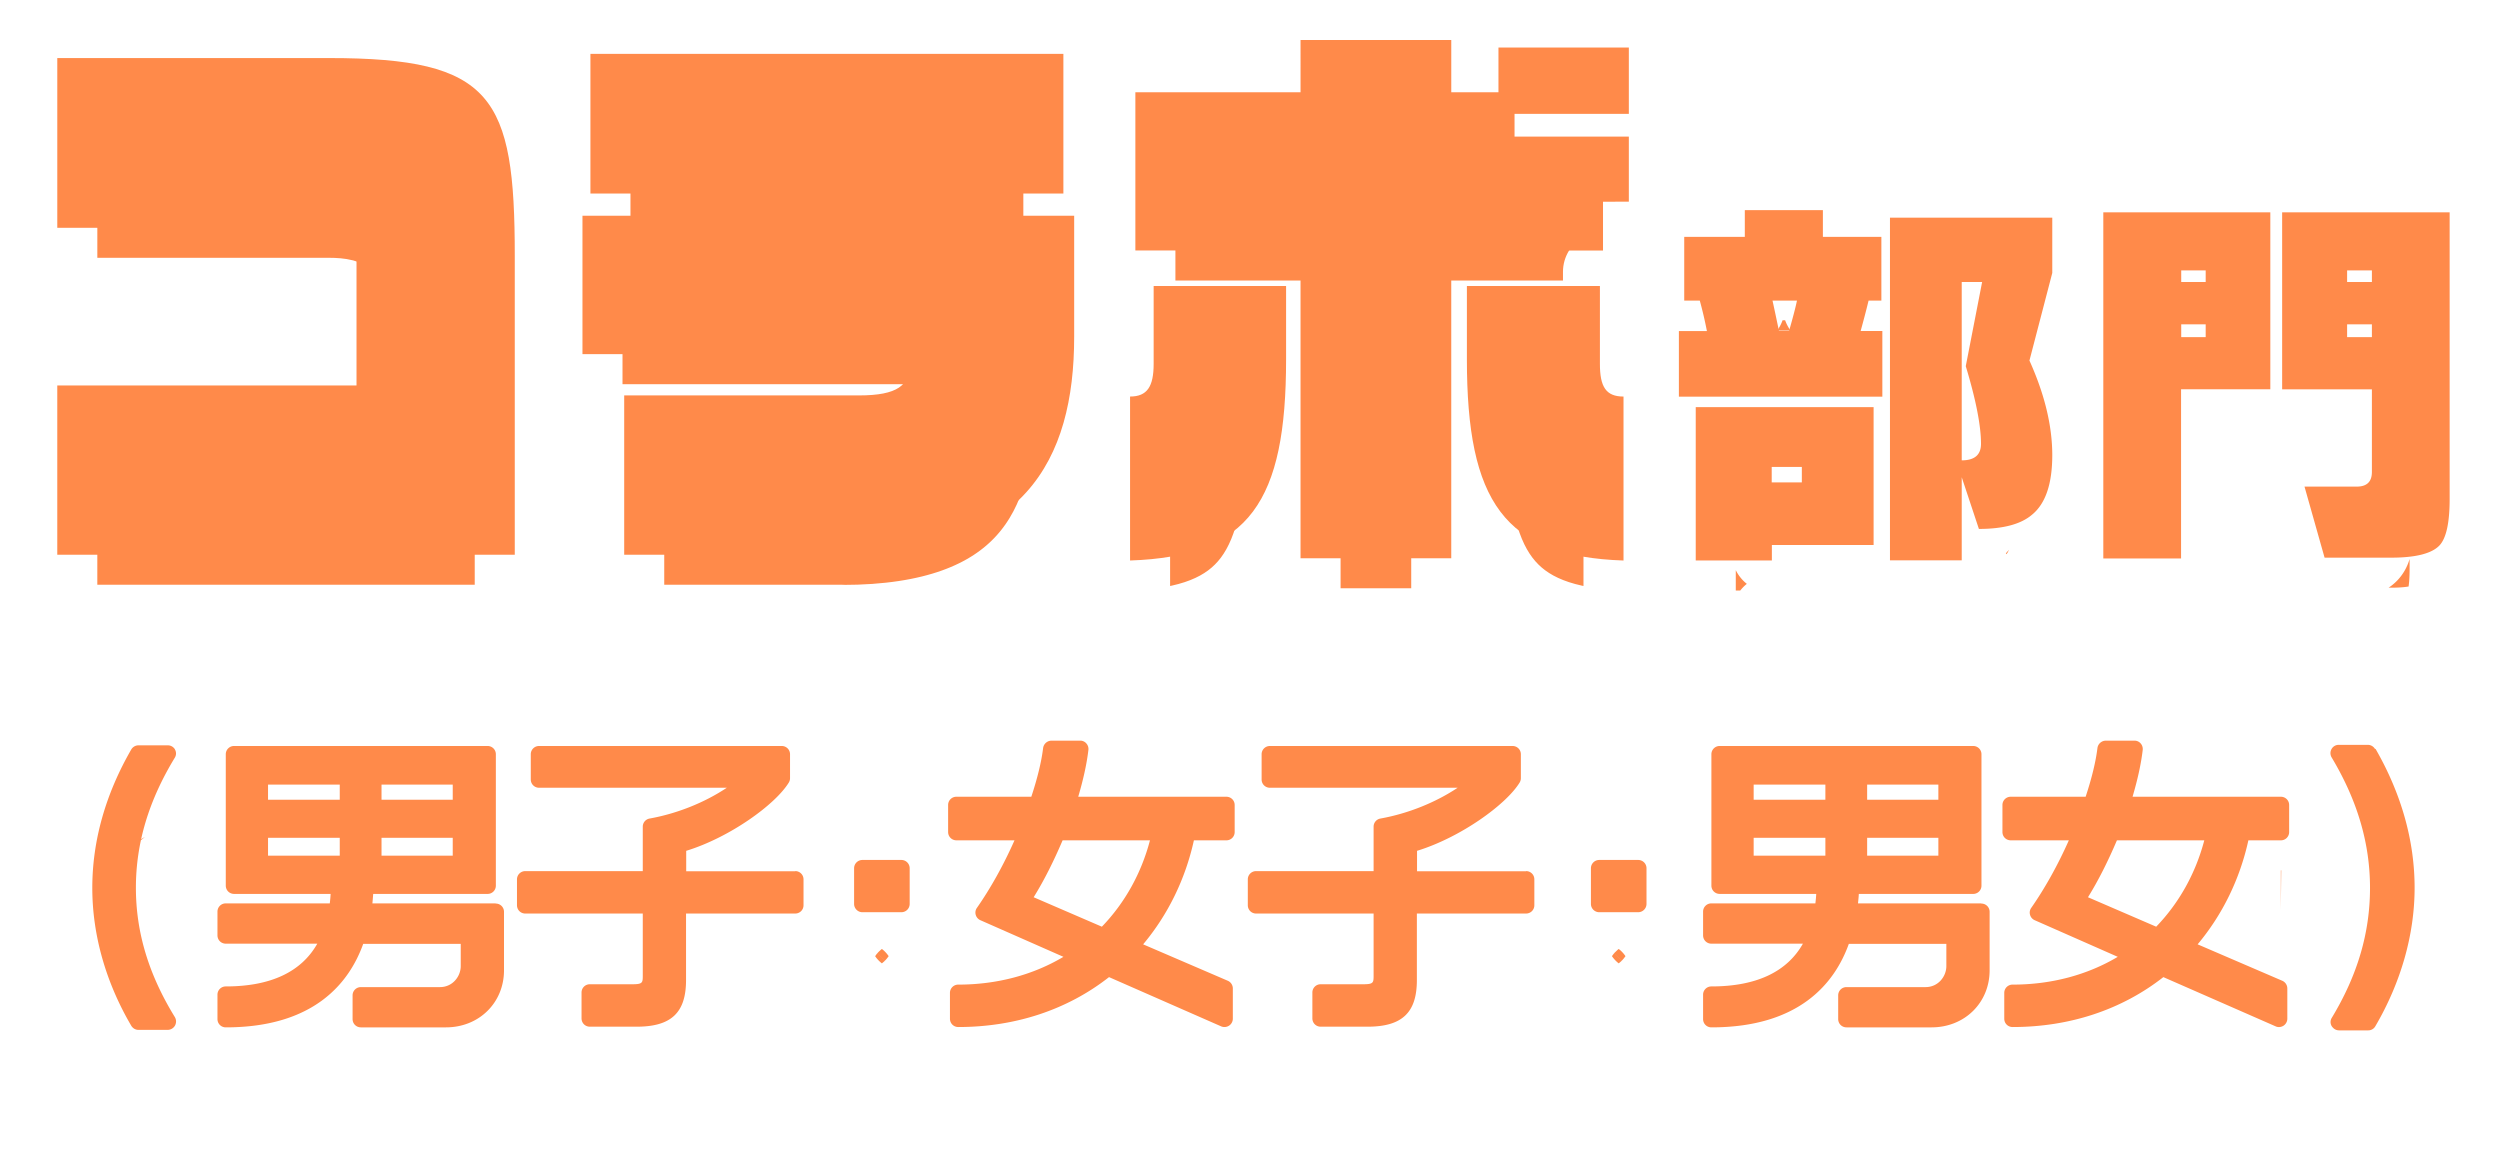 <svg xmlns="http://www.w3.org/2000/svg" width="211" height="97" fill="none" viewBox="0 0 211 97"><g filter="url(#a)"><mask id="b" width="141" height="52" x=".834" y="-.626" fill="#000" maskUnits="userSpaceOnUse"><path fill="#fff" d="M.834-.626h141v52h-141z"/><path d="M4.834 46.82V32.536H30.09v-10.95c0-1.822-.36-2.362-2.315-2.362H4.835V4.9h22.952c13.805 0 15.66 3.24 15.66 16.687v25.232zm66.27 0H52.682V33.373h19.829c3.261 0 4.257-.878 4.257-2.606v-.877H49.16V18.21h41.5v10.207c0 10.41-4.208 18.415-19.556 18.415zM49.832 16.334V4.549H89.75v11.786zm45.545 30.97V33.468c1.444 0 1.991-.837 1.991-2.754v-6.575h11.178v6.184c0 11.975-3.074 16.646-13.17 16.984m39.918-30.282v4.118h-12.808v25.976h-12.721V21.14h-13.94V7.789h13.941V3.374h12.721v4.415h3.983v-3.78h11.004V9.61h-9.647v1.917h9.647v5.495zm-11.488 13.299V24.14h11.227v6.575c0 1.917.498 2.754 1.992 2.754v13.839c-10.095-.338-13.219-5.01-13.219-16.984"/></mask><path fill="#ff8a4a" d="M4.834 46.82V32.536H30.09v-10.95c0-1.822-.36-2.362-2.315-2.362H4.835V4.9h22.952c13.805 0 15.66 3.24 15.66 16.687v25.232zm66.27 0H52.682V33.373h19.829c3.261 0 4.257-.878 4.257-2.606v-.877H49.16V18.21h41.5v10.207c0 10.41-4.208 18.415-19.556 18.415zM49.832 16.334V4.549H89.75v11.786zm45.545 30.97V33.468c1.444 0 1.991-.837 1.991-2.754v-6.575h11.178v6.184c0 11.975-3.074 16.646-13.17 16.984m39.918-30.282v4.118h-12.808v25.976h-12.721V21.14h-13.94V7.789h13.941V3.374h12.721v4.415h3.983v-3.78h11.004V9.61h-9.647v1.917h9.647v5.495zm-11.488 13.299V24.14h11.227v6.575c0 1.917.498 2.754 1.992 2.754v13.839c-10.095-.338-13.219-5.01-13.219-16.984"/><path stroke="#fff" stroke-linejoin="round" stroke-width="6.759" d="M4.834 46.82V32.536H30.09v-10.95c0-1.822-.36-2.362-2.315-2.362H4.835V4.9h22.952c13.805 0 15.66 3.24 15.66 16.687v25.232zm66.27 0H52.682V33.373h19.829c3.261 0 4.257-.878 4.257-2.606v-.877H49.16V18.21h41.5v10.207c0 10.41-4.208 18.415-19.556 18.415zM49.832 16.334V4.549H89.75v11.786zm45.545 30.97V33.468c1.444 0 1.991-.837 1.991-2.754v-6.575h11.178v6.184c0 11.975-3.074 16.646-13.17 16.984Zm39.918-30.282v4.118h-12.808v25.976h-12.721V21.14H95.825V7.789h13.941V3.374h12.721v4.415h3.983v-3.78h11.004V9.61h-9.647v1.917h9.647v5.495zm-11.488 13.299v-6.184h11.227v6.575c0 1.917.498 2.754 1.992 2.754v13.839c-10.095-.338-13.219-5.01-13.219-16.984Z" mask="url(#b)"/></g><path fill="#ff8a4a" d="M4.834 46.82V32.536H30.09v-10.95c0-1.822-.36-2.362-2.315-2.362H4.835V4.9h22.952c13.805 0 15.66 3.24 15.66 16.687v25.232zm66.27 0H52.682V33.373h19.829c3.261 0 4.257-.878 4.257-2.606v-.877H49.16V18.21h41.5v10.207c0 10.41-4.208 18.415-19.556 18.415zM49.832 16.334V4.549H89.75v11.786zm45.545 30.97V33.468c1.444 0 1.991-.837 1.991-2.754v-6.575h11.178v6.184c0 11.975-3.074 16.646-13.17 16.984m39.918-30.282v4.118h-12.808v25.976h-12.721V21.14h-13.94V7.789h13.941V3.374h12.721v4.415h3.983v-3.78h11.004V9.61h-9.647v1.917h9.647v5.495zm-11.488 13.299V24.14h11.227v6.575c0 1.917.498 2.754 1.992 2.754v13.839c-10.095-.338-13.219-5.01-13.219-16.984"/><g filter="url(#c)"><mask id="d" width="73" height="37" x="137.698" y="13.736" fill="#000" maskUnits="userSpaceOnUse"><path fill="#fff" d="M137.698 13.736h73v37h-73z"/><path d="M158.843 33.477h-17.145V27.94h2.365a34 34 0 0 0-.601-2.57h-1.313v-5.38h5.113v-2.254h6.59v2.255h4.936v5.378h-1.08c-.219.91-.451 1.767-.67 2.57h1.832v5.538zM158.132 46h-8.586v1.305h-6.426V34.36h15.012zm-6.057-5.287V39.41h-2.543v1.305zm-1.928-12.774h.848c.287-1.002.52-1.859.67-2.57H149.6c.164.738.342 1.594.547 2.57m23.065 10.467c0 2.413-.56 4.087-1.695 5.023-.93.804-2.42 1.213-4.498 1.213l-1.449-4.364v7.013h-6.057V18.37h13.699v4.667l-1.927 7.395q1.927 4.271 1.927 7.99zm-7.642.448c1.08 0 1.627-.461 1.627-1.397 0-1.516-.424-3.704-1.286-6.552l1.381-7.105h-1.722v15.067zm26.059-5.998h-7.547v14.277h-6.563V17.921h14.096v14.936zM186.16 23.8v-.976h-2.065v.976zm0 4.653v-1.081h-2.065v1.081zm20.59 13.657c0 2.018-.287 3.336-.875 3.942-.656.673-2.01 1.015-4.06 1.015h-5.62L194.5 41.07h4.402c.862 0 1.286-.409 1.286-1.24v-6.973h-7.575V17.921h14.137zm-6.562-18.31v-.976h-2.092v.976zm0 4.653v-1.081h-2.092v1.081z"/></mask><path fill="#ff8a4a" d="M158.843 33.477h-17.145V27.94h2.365a34 34 0 0 0-.601-2.57h-1.313v-5.38h5.113v-2.254h6.59v2.255h4.936v5.378h-1.08c-.219.91-.451 1.767-.67 2.57h1.832v5.538zM158.132 46h-8.586v1.305h-6.426V34.36h15.012zm-6.057-5.287V39.41h-2.543v1.305zm-1.928-12.774h.848c.287-1.002.52-1.859.67-2.57H149.6c.164.738.342 1.594.547 2.57m23.065 10.467c0 2.413-.56 4.087-1.695 5.023-.93.804-2.42 1.213-4.498 1.213l-1.449-4.364v7.013h-6.057V18.37h13.699v4.667l-1.927 7.395q1.927 4.271 1.927 7.99zm-7.642.448c1.08 0 1.627-.461 1.627-1.397 0-1.516-.424-3.704-1.286-6.552l1.381-7.105h-1.722v15.067zm26.059-5.998h-7.547v14.277h-6.563V17.921h14.096v14.936zM186.16 23.8v-.976h-2.065v.976zm0 4.653v-1.081h-2.065v1.081zm20.59 13.657c0 2.018-.287 3.336-.875 3.942-.656.673-2.01 1.015-4.06 1.015h-5.62L194.5 41.07h4.402c.862 0 1.286-.409 1.286-1.24v-6.973h-7.575V17.921h14.137zm-6.562-18.31v-.976h-2.092v.976zm0 4.653v-1.081h-2.092v1.081z"/><path stroke="#fff" stroke-linejoin="round" stroke-width="6.759" d="M158.843 33.477h-17.145V27.94h2.365a34 34 0 0 0-.601-2.57h-1.313v-5.38h5.113v-2.254h6.59v2.255h4.936v5.378h-1.08c-.219.91-.451 1.767-.67 2.57h1.832v5.538zM158.132 46h-8.586v1.305h-6.426V34.36h15.012zm-6.057-5.287V39.41h-2.543v1.305zm-1.928-12.774h.848c.287-1.002.52-1.859.67-2.57H149.6c.164.738.342 1.594.547 2.57Zm23.065 10.467c0 2.413-.56 4.087-1.695 5.023-.93.804-2.42 1.213-4.498 1.213l-1.449-4.364v7.013h-6.057V18.37h13.699v4.667l-1.927 7.395q1.927 4.271 1.927 7.99zm-7.642.448c1.08 0 1.627-.461 1.627-1.397 0-1.516-.424-3.704-1.286-6.552l1.381-7.105h-1.722v15.067zm26.059-5.998h-7.547v14.277h-6.563V17.921h14.096v14.936zM186.16 23.8v-.976h-2.065v.976zm0 4.653v-1.081h-2.065v1.081zm20.59 13.657c0 2.018-.287 3.336-.875 3.942-.656.673-2.01 1.015-4.06 1.015h-5.62L194.5 41.07h4.402c.862 0 1.286-.409 1.286-1.24v-6.973h-7.575V17.921h14.137zm-6.562-18.31v-.976h-2.092v.976zm0 4.653v-1.081h-2.092v1.081z" mask="url(#d)"/></g><path fill="#ff8a4a" d="M158.843 33.477h-17.145V27.94h2.365a34 34 0 0 0-.601-2.57h-1.313v-5.38h5.113v-2.254h6.59v2.255h4.936v5.378h-1.08c-.219.91-.451 1.767-.67 2.57h1.832v5.538zM158.132 46h-8.586v1.305h-6.426V34.36h15.012zm-6.057-5.287V39.41h-2.543v1.305zm-1.928-12.774h.848c.287-1.002.52-1.859.67-2.57H149.6c.164.738.342 1.594.547 2.57m23.065 10.467c0 2.413-.56 4.087-1.695 5.023-.93.804-2.42 1.213-4.498 1.213l-1.449-4.364v7.013h-6.057V18.37h13.699v4.667l-1.927 7.395q1.927 4.271 1.927 7.99zm-7.642.448c1.08 0 1.627-.461 1.627-1.397 0-1.516-.424-3.704-1.286-6.552l1.381-7.105h-1.722v15.067zm26.059-5.998h-7.547v14.277h-6.563V17.921h14.096v14.936zM186.16 23.8v-.976h-2.065v.976zm0 4.653v-1.081h-2.065v1.081zm20.59 13.657c0 2.018-.287 3.336-.875 3.942-.656.673-2.01 1.015-4.06 1.015h-5.62L194.5 41.07h4.402c.862 0 1.286-.409 1.286-1.24v-6.973h-7.575V17.921h14.137zm-6.562-18.31v-.976h-2.092v.976zm0 4.653v-1.081h-2.092v1.081z"/><g filter="url(#e)"><mask id="f" width="15" height="32" x="3.791" y="58.905" fill="#000" maskUnits="userSpaceOnUse"><path fill="#fff" d="M3.791 58.905h15v32h-15z"/><path d="M14.771 63.256a.7.7 0 0 0-.618-.35h-2.472a.71.71 0 0 0-.603.35C8.9 67.034 7.79 70.981 7.79 74.941s1.138 7.963 3.287 11.629c.126.21.35.351.604.351h2.471c.253 0 .492-.14.618-.365a.72.72 0 0 0-.014-.716c-2.205-3.582-3.286-7.149-3.286-10.913s1.081-7.359 3.286-10.982a.67.67 0 0 0 0-.703z"/></mask><path fill="#ff8a4a" d="M14.771 63.256a.7.7 0 0 0-.618-.35h-2.472a.71.71 0 0 0-.603.35C8.9 67.034 7.79 70.981 7.79 74.941s1.138 7.963 3.287 11.629c.126.21.35.351.604.351h2.471c.253 0 .492-.14.618-.365a.72.72 0 0 0-.014-.716c-2.205-3.582-3.286-7.149-3.286-10.913s1.081-7.359 3.286-10.982a.67.67 0 0 0 0-.703z"/><path stroke="#fff" stroke-width="6.759" d="M14.771 63.256a.7.7 0 0 0-.618-.35h-2.472a.71.71 0 0 0-.603.35C8.9 67.034 7.79 70.981 7.79 74.941s1.138 7.963 3.287 11.629c.126.21.35.351.604.351h2.471c.253 0 .492-.14.618-.365a.72.72 0 0 0-.014-.716c-2.205-3.582-3.286-7.149-3.286-10.913s1.081-7.359 3.286-10.982a.67.67 0 0 0 0-.703z" mask="url(#f)"/><mask id="g" width="32" height="32" x="14.353" y="58.961" fill="#000" maskUnits="userSpaceOnUse"><path fill="#fff" d="M14.353 58.961h32v32h-32z"/><path d="M41.82 76.247H31.429c.028-.239.042-.506.07-.8h9.649a.695.695 0 0 0 .702-.703v-11.08a.695.695 0 0 0-.702-.703h-21.39a.695.695 0 0 0-.702.702v11.081c0 .393.309.702.702.702h8.146a12 12 0 0 1-.07.8h-8.778a.695.695 0 0 0-.702.703v1.994c0 .394.309.703.702.703h7.724c-1.348 2.387-3.946 3.609-7.724 3.609a.695.695 0 0 0-.702.702v2.05c0 .394.309.703.702.703 7.415 0 10.407-3.722 11.6-7.05h8.23v1.882c0 .856-.674 1.77-1.755 1.77H30.46a.695.695 0 0 0-.702.701v1.995c0 .393.309.702.702.702h7.177c2.794 0 4.901-2.079 4.901-4.817v-4.93a.695.695 0 0 0-.702-.702zm-3.609-5.534v1.503h-6.01v-1.503zm-6.01-3.216V66.22h6.01v1.278zm-9.579 0V66.22h6.053v1.278zm6.053 3.216v1.503h-6.053v-1.503z"/></mask><path fill="#ff8a4a" d="M41.82 76.247H31.429c.028-.239.042-.506.07-.8h9.649a.695.695 0 0 0 .702-.703v-11.08a.695.695 0 0 0-.702-.703h-21.39a.695.695 0 0 0-.702.702v11.081c0 .393.309.702.702.702h8.146a12 12 0 0 1-.07.8h-8.778a.695.695 0 0 0-.702.703v1.994c0 .394.309.703.702.703h7.724c-1.348 2.387-3.946 3.609-7.724 3.609a.695.695 0 0 0-.702.702v2.05c0 .394.309.703.702.703 7.415 0 10.407-3.722 11.6-7.05h8.23v1.882c0 .856-.674 1.77-1.755 1.77H30.46a.695.695 0 0 0-.702.701v1.995c0 .393.309.702.702.702h7.177c2.794 0 4.901-2.079 4.901-4.817v-4.93a.695.695 0 0 0-.702-.702zm-3.609-5.534v1.503h-6.01v-1.503zm-6.01-3.216V66.22h6.01v1.278zm-9.579 0V66.22h6.053v1.278zm6.053 3.216v1.503h-6.053v-1.503z"/><path stroke="#fff" stroke-width="6.759" d="M41.82 76.247H31.429c.028-.239.042-.506.07-.8h9.649a.695.695 0 0 0 .702-.703v-11.08a.695.695 0 0 0-.702-.703h-21.39a.695.695 0 0 0-.702.702v11.081c0 .393.309.702.702.702h8.146a12 12 0 0 1-.07.8h-8.778a.695.695 0 0 0-.702.703v1.994c0 .394.309.703.702.703h7.724c-1.348 2.387-3.946 3.609-7.724 3.609a.695.695 0 0 0-.702.702v2.05c0 .394.309.703.702.703 7.415 0 10.407-3.722 11.6-7.05h8.23v1.882c0 .856-.674 1.77-1.755 1.77H30.46a.695.695 0 0 0-.702.701v1.995c0 .393.309.702.702.702h7.177c2.794 0 4.901-2.079 4.901-4.817v-4.93a.695.695 0 0 0-.702-.702zm-3.609-5.534v1.503h-6.01v-1.503zm-6.01-3.216V66.22h6.01v1.278zm-9.579 0V66.22h6.053v1.278zm6.053 3.216v1.503h-6.053v-1.503z" mask="url(#g)"/><mask id="h" width="36" height="32" x="39.633" y="58.961" fill="#000" maskUnits="userSpaceOnUse"><path fill="#fff" d="M39.633 58.961h36v32h-36z"/><path d="M67.129 73.536h-9.213V71.81c3.665-1.124 7.527-3.904 8.665-5.772a.7.7 0 0 0 .098-.366v-2.008a.695.695 0 0 0-.702-.702H45.501a.695.695 0 0 0-.703.702v2.12c0 .394.31.703.703.703h15.841c-1.853 1.236-4.17 2.177-6.516 2.598a.694.694 0 0 0-.576.688v3.75h-9.915a.695.695 0 0 0-.702.703V76.4c0 .394.308.703.702.703h9.915v5.21c0 .618 0 .758-.87.758h-3.596a.695.695 0 0 0-.702.703v2.176c0 .394.309.703.702.703h3.946c2.922 0 4.172-1.18 4.172-3.933v-5.618h9.213a.695.695 0 0 0 .702-.702v-2.176a.695.695 0 0 0-.702-.703z"/></mask><path fill="#ff8a4a" d="M67.129 73.536h-9.213V71.81c3.665-1.124 7.527-3.904 8.665-5.772a.7.7 0 0 0 .098-.366v-2.008a.695.695 0 0 0-.702-.702H45.501a.695.695 0 0 0-.703.702v2.12c0 .394.31.703.703.703h15.841c-1.853 1.236-4.17 2.177-6.516 2.598a.694.694 0 0 0-.576.688v3.75h-9.915a.695.695 0 0 0-.702.703V76.4c0 .394.308.703.702.703h9.915v5.21c0 .618 0 .758-.87.758h-3.596a.695.695 0 0 0-.702.703v2.176c0 .394.309.703.702.703h3.946c2.922 0 4.172-1.18 4.172-3.933v-5.618h9.213a.695.695 0 0 0 .702-.702v-2.176a.695.695 0 0 0-.702-.703z"/><path stroke="#fff" stroke-width="6.759" d="M67.129 73.536h-9.213V71.81c3.665-1.124 7.527-3.904 8.665-5.772a.7.7 0 0 0 .098-.366v-2.008a.695.695 0 0 0-.702-.702H45.501a.695.695 0 0 0-.703.702v2.12c0 .394.31.703.703.703h15.841c-1.853 1.236-4.17 2.177-6.516 2.598a.694.694 0 0 0-.576.688v3.75h-9.915a.695.695 0 0 0-.702.703V76.4c0 .394.308.703.702.703h9.915v5.21c0 .618 0 .758-.87.758h-3.596a.695.695 0 0 0-.702.703v2.176c0 .394.309.703.702.703h3.946c2.922 0 4.172-1.18 4.172-3.933v-5.618h9.213a.695.695 0 0 0 .702-.702v-2.176a.695.695 0 0 0-.702-.703z" mask="url(#h)"/><mask id="i" width="13" height="12" x="68.086" y="68.581" fill="#000" maskUnits="userSpaceOnUse"><path fill="#fff" d="M68.086 68.581h13v12h-13z"/><path d="M76.075 72.581h-3.287a.7.7 0 0 0-.702.702v3.006c0 .388.314.702.702.702h3.287a.7.7 0 0 0 .702-.702v-3.006a.7.7 0 0 0-.702-.702"/></mask><path fill="#ff8a4a" d="M76.075 72.581h-3.287a.7.7 0 0 0-.702.702v3.006c0 .388.314.702.702.702h3.287a.7.7 0 0 0 .702-.702v-3.006a.7.7 0 0 0-.702-.702"/><path stroke="#fff" stroke-width="6.759" d="M76.075 72.581h-3.287a.7.7 0 0 0-.702.702v3.006c0 .388.314.702.702.702h3.287a.7.7 0 0 0 .702-.702v-3.006a.7.7 0 0 0-.702-.702Z" mask="url(#i)"/><mask id="j" width="32" height="32" x="76.021" y="58.512" fill="#000" maskUnits="userSpaceOnUse"><path fill="#fff" d="M76.021 58.512h32v32h-32z"/><path d="M103.503 67.245h-12.5c.422-1.433.717-2.753.858-3.947a.7.7 0 0 0-.169-.547.67.67 0 0 0-.52-.24h-2.43a.72.72 0 0 0-.702.619c-.14 1.151-.477 2.542-.997 4.115h-6.32a.695.695 0 0 0-.702.702v2.275c0 .393.31.702.703.702h4.9c-.94 2.12-2.035 4.073-3.173 5.702a.68.68 0 0 0-.098.59.7.7 0 0 0 .393.45l7.008 3.09c-2.57 1.53-5.604 2.345-8.876 2.345a.695.695 0 0 0-.702.702v2.177c0 .393.309.702.702.702 4.817 0 9.213-1.46 12.724-4.213l9.466 4.157a.707.707 0 0 0 .983-.646v-2.556a.71.71 0 0 0-.421-.646l-7.149-3.076c2.107-2.514 3.567-5.52 4.284-8.778h2.738a.696.696 0 0 0 .703-.702v-2.275a.696.696 0 0 0-.703-.702m-6.446 3.68c-.73 2.78-2.12 5.28-4.059 7.288l-5.758-2.486c.857-1.376 1.671-2.991 2.444-4.803z"/></mask><path fill="#ff8a4a" d="M103.503 67.245h-12.5c.422-1.433.717-2.753.858-3.947a.7.7 0 0 0-.169-.547.67.67 0 0 0-.52-.24h-2.43a.72.72 0 0 0-.702.619c-.14 1.151-.477 2.542-.997 4.115h-6.32a.695.695 0 0 0-.702.702v2.275c0 .393.31.702.703.702h4.9c-.94 2.12-2.035 4.073-3.173 5.702a.68.68 0 0 0-.098.59.7.7 0 0 0 .393.45l7.008 3.09c-2.57 1.53-5.604 2.345-8.876 2.345a.695.695 0 0 0-.702.702v2.177c0 .393.309.702.702.702 4.817 0 9.213-1.46 12.724-4.213l9.466 4.157a.707.707 0 0 0 .983-.646v-2.556a.71.71 0 0 0-.421-.646l-7.149-3.076c2.107-2.514 3.567-5.52 4.284-8.778h2.738a.696.696 0 0 0 .703-.702v-2.275a.696.696 0 0 0-.703-.702m-6.446 3.68c-.73 2.78-2.12 5.28-4.059 7.288l-5.758-2.486c.857-1.376 1.671-2.991 2.444-4.803z"/><path stroke="#fff" stroke-width="6.759" d="M103.503 67.245h-12.5c.422-1.433.717-2.753.858-3.947a.7.7 0 0 0-.169-.547.67.67 0 0 0-.52-.24h-2.43a.72.72 0 0 0-.702.619c-.14 1.151-.477 2.542-.997 4.115h-6.32a.695.695 0 0 0-.702.702v2.275c0 .393.31.702.703.702h4.9c-.94 2.12-2.035 4.073-3.173 5.702a.68.68 0 0 0-.098.59.7.7 0 0 0 .393.45l7.008 3.09c-2.57 1.53-5.604 2.345-8.876 2.345a.695.695 0 0 0-.702.702v2.177c0 .393.309.702.702.702 4.817 0 9.213-1.46 12.724-4.213l9.466 4.157a.707.707 0 0 0 .983-.646v-2.556a.71.71 0 0 0-.421-.646l-7.149-3.076c2.107-2.514 3.567-5.52 4.284-8.778h2.738a.696.696 0 0 0 .703-.702v-2.275a.696.696 0 0 0-.703-.702Zm-6.446 3.68c-.73 2.78-2.12 5.28-4.059 7.288l-5.758-2.486c.857-1.376 1.671-2.991 2.444-4.803z" mask="url(#j)"/><mask id="k" width="36" height="32" x="101.315" y="58.961" fill="#000" maskUnits="userSpaceOnUse"><path fill="#fff" d="M101.315 58.961h36v32h-36z"/><path d="M128.811 73.536h-9.213V71.81c3.665-1.124 7.527-3.904 8.665-5.772a.7.7 0 0 0 .098-.366v-2.008a.695.695 0 0 0-.702-.702h-20.476a.696.696 0 0 0-.703.702v2.12c0 .394.309.703.703.703h15.842c-1.854 1.236-4.172 2.177-6.517 2.598a.694.694 0 0 0-.576.688v3.75h-9.915a.695.695 0 0 0-.702.703V76.4c0 .394.309.703.702.703h9.915v5.21c0 .618 0 .758-.871.758h-3.595a.695.695 0 0 0-.702.703v2.176c0 .394.309.703.702.703h3.947c2.921 0 4.171-1.18 4.171-3.933v-5.618h9.213a.695.695 0 0 0 .702-.702v-2.176a.695.695 0 0 0-.702-.703z"/></mask><path fill="#ff8a4a" d="M128.811 73.536h-9.213V71.81c3.665-1.124 7.527-3.904 8.665-5.772a.7.7 0 0 0 .098-.366v-2.008a.695.695 0 0 0-.702-.702h-20.476a.696.696 0 0 0-.703.702v2.12c0 .394.309.703.703.703h15.842c-1.854 1.236-4.172 2.177-6.517 2.598a.694.694 0 0 0-.576.688v3.75h-9.915a.695.695 0 0 0-.702.703V76.4c0 .394.309.703.702.703h9.915v5.21c0 .618 0 .758-.871.758h-3.595a.695.695 0 0 0-.702.703v2.176c0 .394.309.703.702.703h3.947c2.921 0 4.171-1.18 4.171-3.933v-5.618h9.213a.695.695 0 0 0 .702-.702v-2.176a.695.695 0 0 0-.702-.703z"/><path stroke="#fff" stroke-width="6.759" d="M128.811 73.536h-9.213V71.81c3.665-1.124 7.527-3.904 8.665-5.772a.7.7 0 0 0 .098-.366v-2.008a.695.695 0 0 0-.702-.702h-20.476a.696.696 0 0 0-.703.702v2.12c0 .394.309.703.703.703h15.842c-1.854 1.236-4.172 2.177-6.517 2.598a.694.694 0 0 0-.576.688v3.75h-9.915a.695.695 0 0 0-.702.703V76.4c0 .394.309.703.702.703h9.915v5.21c0 .618 0 .758-.871.758h-3.595a.695.695 0 0 0-.702.703v2.176c0 .394.309.703.702.703h3.947c2.921 0 4.171-1.18 4.171-3.933v-5.618h9.213a.695.695 0 0 0 .702-.702v-2.176a.695.695 0 0 0-.702-.703z" mask="url(#k)"/><mask id="l" width="13" height="12" x="130.274" y="68.581" fill="#000" maskUnits="userSpaceOnUse"><path fill="#fff" d="M130.274 68.581h13v12h-13z"/><path d="M138.263 72.581h-3.287a.7.7 0 0 0-.702.702v3.006c0 .388.314.702.702.702h3.287a.703.703 0 0 0 .702-.702v-3.006a.7.7 0 0 0-.702-.702"/></mask><path fill="#ff8a4a" d="M138.263 72.581h-3.287a.7.7 0 0 0-.702.702v3.006c0 .388.314.702.702.702h3.287a.703.703 0 0 0 .702-.702v-3.006a.7.7 0 0 0-.702-.702"/><path stroke="#fff" stroke-width="6.759" d="M138.263 72.581h-3.287a.7.7 0 0 0-.702.702v3.006c0 .388.314.702.702.702h3.287a.703.703 0 0 0 .702-.702v-3.006a.7.7 0 0 0-.702-.702Z" mask="url(#l)"/><mask id="m" width="32" height="32" x="139.74" y="58.961" fill="#000" maskUnits="userSpaceOnUse"><path fill="#fff" d="M139.74 58.961h32v32h-32z"/><path d="M167.208 76.247h-10.393c.028-.267.056-.534.07-.8h9.648a.696.696 0 0 0 .703-.703v-11.08a.696.696 0 0 0-.703-.703h-21.389a.695.695 0 0 0-.702.702v11.081c0 .393.309.702.702.702h8.146c-.014.295-.043.548-.071.8h-8.777a.695.695 0 0 0-.702.703v1.994c0 .394.308.703.702.703h7.724c-1.348 2.387-3.946 3.609-7.724 3.609a.695.695 0 0 0-.702.702v2.05c0 .394.308.703.702.703 7.415 0 10.407-3.722 11.6-7.05h8.23v1.882c0 .856-.674 1.77-1.755 1.77h-6.671a.696.696 0 0 0-.703.701v1.995c0 .393.309.702.703.702h7.176c2.795 0 4.902-2.079 4.902-4.817v-4.93a.695.695 0 0 0-.702-.702zm-3.61-5.534v1.503h-6.011v-1.503zm-6.011-3.216V66.22h6.011v1.278zm-9.578 0V66.22h6.053v1.278zm6.053 3.216v1.503h-6.053v-1.503z"/></mask><path fill="#ff8a4a" d="M167.208 76.247h-10.393c.028-.267.056-.534.07-.8h9.648a.696.696 0 0 0 .703-.703v-11.08a.696.696 0 0 0-.703-.703h-21.389a.695.695 0 0 0-.702.702v11.081c0 .393.309.702.702.702h8.146c-.014.295-.043.548-.071.8h-8.777a.695.695 0 0 0-.702.703v1.994c0 .394.308.703.702.703h7.724c-1.348 2.387-3.946 3.609-7.724 3.609a.695.695 0 0 0-.702.702v2.05c0 .394.308.703.702.703 7.415 0 10.407-3.722 11.6-7.05h8.23v1.882c0 .856-.674 1.77-1.755 1.77h-6.671a.696.696 0 0 0-.703.701v1.995c0 .393.309.702.703.702h7.176c2.795 0 4.902-2.079 4.902-4.817v-4.93a.695.695 0 0 0-.702-.702zm-3.61-5.534v1.503h-6.011v-1.503zm-6.011-3.216V66.22h6.011v1.278zm-9.578 0V66.22h6.053v1.278zm6.053 3.216v1.503h-6.053v-1.503z"/><path stroke="#fff" stroke-width="6.759" d="M167.208 76.247h-10.393c.028-.267.056-.534.07-.8h9.648a.696.696 0 0 0 .703-.703v-11.08a.696.696 0 0 0-.703-.703h-21.389a.695.695 0 0 0-.702.702v11.081c0 .393.309.702.702.702h8.146c-.014.295-.043.548-.071.8h-8.777a.695.695 0 0 0-.702.703v1.994c0 .394.308.703.702.703h7.724c-1.348 2.387-3.946 3.609-7.724 3.609a.695.695 0 0 0-.702.702v2.05c0 .394.308.703.702.703 7.415 0 10.407-3.722 11.6-7.05h8.23v1.882c0 .856-.674 1.77-1.755 1.77h-6.671a.696.696 0 0 0-.703.701v1.995c0 .393.309.702.703.702h7.176c2.795 0 4.902-2.079 4.902-4.817v-4.93a.695.695 0 0 0-.702-.702zm-3.61-5.534v1.503h-6.011v-1.503zm-6.011-3.216V66.22h6.011v1.278zm-9.578 0V66.22h6.053v1.278zm6.053 3.216v1.503h-6.053v-1.503z" mask="url(#m)"/><mask id="n" width="32" height="32" x="165.006" y="58.512" fill="#000" maskUnits="userSpaceOnUse"><path fill="#fff" d="M165.006 58.512h32v32h-32z"/><path d="M192.488 67.245h-12.5c.422-1.433.717-2.753.857-3.947a.72.72 0 0 0-.168-.547.68.68 0 0 0-.52-.24h-2.43a.72.72 0 0 0-.702.619c-.14 1.151-.477 2.542-.997 4.115h-6.32a.695.695 0 0 0-.702.702v2.275c0 .393.309.702.702.702h4.902c-.941 2.12-2.037 4.073-3.174 5.702a.68.68 0 0 0-.099.59.7.7 0 0 0 .393.45l7.009 3.09c-2.571 1.53-5.604 2.345-8.876 2.345a.696.696 0 0 0-.703.702v2.177c0 .393.309.702.703.702 4.817 0 9.213-1.46 12.724-4.213l9.48 4.157c.21.098.463.07.66-.056a.71.71 0 0 0 .323-.59v-2.556a.71.71 0 0 0-.422-.646l-7.148-3.076c2.106-2.514 3.567-5.52 4.283-8.778h2.739a.695.695 0 0 0 .702-.702v-2.275a.695.695 0 0 0-.702-.702zm-6.446 3.68c-.731 2.78-2.121 5.28-4.059 7.288l-5.758-2.486c.856-1.376 1.671-2.991 2.443-4.803z"/></mask><path fill="#ff8a4a" d="M192.488 67.245h-12.5c.422-1.433.717-2.753.857-3.947a.72.72 0 0 0-.168-.547.68.68 0 0 0-.52-.24h-2.43a.72.72 0 0 0-.702.619c-.14 1.151-.477 2.542-.997 4.115h-6.32a.695.695 0 0 0-.702.702v2.275c0 .393.309.702.702.702h4.902c-.941 2.12-2.037 4.073-3.174 5.702a.68.68 0 0 0-.099.59.7.7 0 0 0 .393.45l7.009 3.09c-2.571 1.53-5.604 2.345-8.876 2.345a.696.696 0 0 0-.703.702v2.177c0 .393.309.702.703.702 4.817 0 9.213-1.46 12.724-4.213l9.48 4.157c.21.098.463.07.66-.056a.71.71 0 0 0 .323-.59v-2.556a.71.71 0 0 0-.422-.646l-7.148-3.076c2.106-2.514 3.567-5.52 4.283-8.778h2.739a.695.695 0 0 0 .702-.702v-2.275a.695.695 0 0 0-.702-.702zm-6.446 3.68c-.731 2.78-2.121 5.28-4.059 7.288l-5.758-2.486c.856-1.376 1.671-2.991 2.443-4.803z"/><path stroke="#fff" stroke-width="6.759" d="M192.488 67.245h-12.5c.422-1.433.717-2.753.857-3.947a.72.72 0 0 0-.168-.547.68.68 0 0 0-.52-.24h-2.43a.72.72 0 0 0-.702.619c-.14 1.151-.477 2.542-.997 4.115h-6.32a.695.695 0 0 0-.702.702v2.275c0 .393.309.702.702.702h4.902c-.941 2.12-2.037 4.073-3.174 5.702a.68.68 0 0 0-.099.59.7.7 0 0 0 .393.45l7.009 3.09c-2.571 1.53-5.604 2.345-8.876 2.345a.696.696 0 0 0-.703.702v2.177c0 .393.309.702.703.702 4.817 0 9.213-1.46 12.724-4.213l9.48 4.157c.21.098.463.07.66-.056a.71.71 0 0 0 .323-.59v-2.556a.71.71 0 0 0-.422-.646l-7.148-3.076c2.106-2.514 3.567-5.52 4.283-8.778h2.739a.695.695 0 0 0 .702-.702v-2.275a.695.695 0 0 0-.702-.702zm-6.446 3.68c-.731 2.78-2.121 5.28-4.059 7.288l-5.758-2.486c.856-1.376 1.671-2.991 2.443-4.803z" mask="url(#n)"/><mask id="o" width="15" height="32" x="192.69" y="58.863" fill="#000" maskUnits="userSpaceOnUse"><path fill="#fff" d="M192.69 58.863h15v32h-15z"/><path d="M200.451 63.214a.71.71 0 0 0-.604-.35h-2.458a.69.69 0 0 0-.604.35.7.7 0 0 0 0 .703c2.177 3.637 3.244 7.246 3.244 11.024s-1.053 7.374-3.23 10.969a.67.67 0 0 0 0 .702c.141.21.351.351.618.351h2.458a.68.68 0 0 0 .604-.35c2.163-3.695 3.314-7.74 3.314-11.686s-1.109-7.92-3.3-11.727z"/></mask><path fill="#ff8a4a" d="M200.451 63.214a.71.71 0 0 0-.604-.35h-2.458a.69.69 0 0 0-.604.35.7.7 0 0 0 0 .703c2.177 3.637 3.244 7.246 3.244 11.024s-1.053 7.374-3.23 10.969a.67.67 0 0 0 0 .702c.141.21.351.351.618.351h2.458a.68.68 0 0 0 .604-.35c2.163-3.695 3.314-7.74 3.314-11.686s-1.109-7.92-3.3-11.727z"/><path stroke="#fff" stroke-width="6.759" d="M200.451 63.214a.71.71 0 0 0-.604-.35h-2.458a.69.69 0 0 0-.604.35.7.7 0 0 0 0 .703c2.177 3.637 3.244 7.246 3.244 11.024s-1.053 7.374-3.23 10.969a.67.67 0 0 0 0 .702c.141.21.351.351.618.351h2.458a.68.68 0 0 0 .604-.35c2.163-3.695 3.314-7.74 3.314-11.686s-1.109-7.92-3.3-11.727z" mask="url(#o)"/></g><path fill="#ff8a4a" d="M14.771 63.256a.7.7 0 0 0-.618-.35h-2.472a.71.71 0 0 0-.603.35C8.9 67.034 7.79 70.981 7.79 74.941s1.138 7.963 3.287 11.629c.126.21.35.351.604.351h2.471c.253 0 .492-.14.618-.365a.72.72 0 0 0-.014-.716c-2.205-3.582-3.286-7.149-3.286-10.913s1.081-7.359 3.286-10.982a.67.67 0 0 0 0-.703zM41.82 76.247H31.429c.028-.239.042-.506.07-.8h9.649a.695.695 0 0 0 .702-.703v-11.08a.695.695 0 0 0-.702-.703h-21.39a.695.695 0 0 0-.702.702v11.081c0 .393.309.702.702.702h8.146a12 12 0 0 1-.07.8h-8.778a.695.695 0 0 0-.702.703v1.994c0 .394.309.703.702.703h7.724c-1.348 2.387-3.946 3.609-7.724 3.609a.695.695 0 0 0-.702.702v2.05c0 .394.309.703.702.703 7.415 0 10.407-3.722 11.6-7.05h8.23v1.882c0 .856-.674 1.77-1.755 1.77H30.46a.695.695 0 0 0-.702.701v1.995c0 .393.309.702.702.702h7.177c2.794 0 4.901-2.079 4.901-4.817v-4.93a.695.695 0 0 0-.702-.702zm-3.609-5.534v1.503h-6.01v-1.503zm-6.01-3.216V66.22h6.01v1.278zm-9.579 0V66.22h6.053v1.278zm6.053 3.216v1.503h-6.053v-1.503zm38.454 2.823h-9.213V71.81c3.665-1.124 7.527-3.904 8.665-5.772a.7.7 0 0 0 .098-.366v-2.008a.695.695 0 0 0-.702-.702H45.501a.695.695 0 0 0-.703.702v2.12c0 .394.31.703.703.703h15.841c-1.853 1.236-4.17 2.177-6.516 2.598a.694.694 0 0 0-.576.688v3.75h-9.915a.695.695 0 0 0-.702.703V76.4c0 .394.308.703.702.703h9.915v5.21c0 .618 0 .758-.87.758h-3.596a.695.695 0 0 0-.702.703v2.176c0 .394.309.703.702.703h3.946c2.922 0 4.172-1.18 4.172-3.933v-5.618h9.213a.695.695 0 0 0 .702-.702v-2.176a.695.695 0 0 0-.702-.703zm8.946-.955h-3.287a.7.7 0 0 0-.702.702v3.006c0 .388.314.702.702.702h3.287a.7.7 0 0 0 .702-.702v-3.006a.7.7 0 0 0-.702-.702m27.428-5.336h-12.5c.422-1.433.717-2.753.858-3.947a.7.7 0 0 0-.169-.547.67.67 0 0 0-.52-.24h-2.43a.72.72 0 0 0-.702.619c-.14 1.151-.477 2.542-.997 4.115h-6.32a.695.695 0 0 0-.702.702v2.275c0 .393.31.702.703.702h4.9c-.94 2.12-2.035 4.073-3.173 5.702a.68.68 0 0 0-.098.59.7.7 0 0 0 .393.45l7.008 3.09c-2.57 1.53-5.604 2.345-8.876 2.345a.695.695 0 0 0-.702.702v2.177c0 .393.309.702.702.702 4.817 0 9.213-1.46 12.724-4.213l9.466 4.157a.707.707 0 0 0 .983-.646v-2.556a.71.71 0 0 0-.421-.646l-7.149-3.076c2.107-2.514 3.567-5.52 4.284-8.778h2.738a.696.696 0 0 0 .703-.702v-2.275a.696.696 0 0 0-.703-.702m-6.446 3.68c-.73 2.78-2.12 5.28-4.059 7.288l-5.758-2.486c.857-1.376 1.671-2.991 2.444-4.803zm31.754 2.611h-9.213V71.81c3.665-1.124 7.527-3.904 8.665-5.772a.7.7 0 0 0 .098-.366v-2.008a.695.695 0 0 0-.702-.702h-20.476a.696.696 0 0 0-.703.702v2.12c0 .394.309.703.703.703h15.842c-1.854 1.236-4.172 2.177-6.517 2.598a.694.694 0 0 0-.576.688v3.75h-9.915a.695.695 0 0 0-.702.703V76.4c0 .394.309.703.702.703h9.915v5.21c0 .618 0 .758-.871.758h-3.595a.695.695 0 0 0-.702.703v2.176c0 .394.309.703.702.703h3.947c2.921 0 4.171-1.18 4.171-3.933v-5.618h9.213a.695.695 0 0 0 .702-.702v-2.176a.695.695 0 0 0-.702-.703zm9.452-.955h-3.287a.7.7 0 0 0-.702.702v3.006c0 .388.314.702.702.702h3.287a.703.703 0 0 0 .702-.702v-3.006a.7.7 0 0 0-.702-.702m28.945 3.666h-10.393c.028-.267.056-.534.07-.8h9.648a.696.696 0 0 0 .703-.703v-11.08a.696.696 0 0 0-.703-.703h-21.389a.695.695 0 0 0-.702.702v11.081c0 .393.309.702.702.702h8.146c-.014.295-.043.548-.071.8h-8.777a.695.695 0 0 0-.702.703v1.994c0 .394.308.703.702.703h7.724c-1.348 2.387-3.946 3.609-7.724 3.609a.695.695 0 0 0-.702.702v2.05c0 .394.308.703.702.703 7.415 0 10.407-3.722 11.6-7.05h8.23v1.882c0 .856-.674 1.77-1.755 1.77h-6.671a.696.696 0 0 0-.703.701v1.995c0 .393.309.702.703.702h7.176c2.795 0 4.902-2.079 4.902-4.817v-4.93a.695.695 0 0 0-.702-.702zm-3.61-5.534v1.503h-6.011v-1.503zm-6.011-3.216V66.22h6.011v1.278zm-9.578 0V66.22h6.053v1.278zm6.053 3.216v1.503h-6.053v-1.503zm38.426-3.468h-12.5c.422-1.433.717-2.753.857-3.947a.72.72 0 0 0-.168-.547.68.68 0 0 0-.52-.24h-2.43a.72.72 0 0 0-.702.619c-.14 1.151-.477 2.542-.997 4.115h-6.32a.695.695 0 0 0-.702.702v2.275c0 .393.309.702.702.702h4.902c-.941 2.12-2.037 4.073-3.174 5.702a.68.68 0 0 0-.099.59.7.7 0 0 0 .393.45l7.009 3.09c-2.571 1.53-5.604 2.345-8.876 2.345a.696.696 0 0 0-.703.702v2.177c0 .393.309.702.703.702 4.817 0 9.213-1.46 12.724-4.213l9.48 4.157c.21.098.463.07.66-.056a.71.71 0 0 0 .323-.59v-2.556a.71.71 0 0 0-.422-.646l-7.148-3.076c2.106-2.514 3.567-5.52 4.283-8.778h2.739a.695.695 0 0 0 .702-.702v-2.275a.695.695 0 0 0-.702-.702zm-6.446 3.68c-.731 2.78-2.121 5.28-4.059 7.288l-5.758-2.486c.856-1.376 1.671-2.991 2.443-4.803zm14.409-7.711a.71.71 0 0 0-.604-.35h-2.458a.69.69 0 0 0-.604.35.7.7 0 0 0 0 .703c2.177 3.637 3.244 7.246 3.244 11.024s-1.053 7.374-3.23 10.969a.67.67 0 0 0 0 .702c.141.21.351.351.618.351h2.458a.68.68 0 0 0 .604-.35c2.163-3.695 3.314-7.74 3.314-11.686s-1.109-7.92-3.3-11.727z"/><defs><filter id="a" width="139.398" height="56.603" x="1.455" y="-.005" color-interpolation-filters="sRGB" filterUnits="userSpaceOnUse"><feFlood flood-opacity="0" result="BackgroundImageFix"/><feColorMatrix in="SourceAlpha" result="hardAlpha" values="0 0 0 0 0 0 0 0 0 0 0 0 0 0 0 0 0 0 127 0"/><feOffset dy="5.914"/><feComposite in2="hardAlpha" operator="out"/><feColorMatrix values="0 0 0 0 0.866 0 0 0 0 0.866 0 0 0 0 0.924 0 0 0 1 0"/><feBlend in2="BackgroundImageFix" result="effect1_dropShadow_2385_36041"/><feBlend in="SourceGraphic" in2="effect1_dropShadow_2385_36041" result="shape"/></filter><filter id="c" width="71.811" height="42.241" x="138.318" y="14.357" color-interpolation-filters="sRGB" filterUnits="userSpaceOnUse"><feFlood flood-opacity="0" result="BackgroundImageFix"/><feColorMatrix in="SourceAlpha" result="hardAlpha" values="0 0 0 0 0 0 0 0 0 0 0 0 0 0 0 0 0 0 127 0"/><feOffset dy="5.914"/><feComposite in2="hardAlpha" operator="out"/><feColorMatrix values="0 0 0 0 0.866 0 0 0 0 0.866 0 0 0 0 0.924 0 0 0 1 0"/><feBlend in2="BackgroundImageFix" result="effect1_dropShadow_2385_36041"/><feBlend in="SourceGraphic" in2="effect1_dropShadow_2385_36041" result="shape"/></filter><filter id="e" width="202.761" height="37.136" x="4.412" y="59.121" color-interpolation-filters="sRGB" filterUnits="userSpaceOnUse"><feFlood flood-opacity="0" result="BackgroundImageFix"/><feColorMatrix in="SourceAlpha" result="hardAlpha" values="0 0 0 0 0 0 0 0 0 0 0 0 0 0 0 0 0 0 127 0"/><feOffset dy="5.914"/><feComposite in2="hardAlpha" operator="out"/><feColorMatrix values="0 0 0 0 0.867 0 0 0 0 0.867 0 0 0 0 0.925 0 0 0 1 0"/><feBlend in2="BackgroundImageFix" result="effect1_dropShadow_2385_36041"/><feBlend in="SourceGraphic" in2="effect1_dropShadow_2385_36041" result="shape"/></filter></defs></svg>